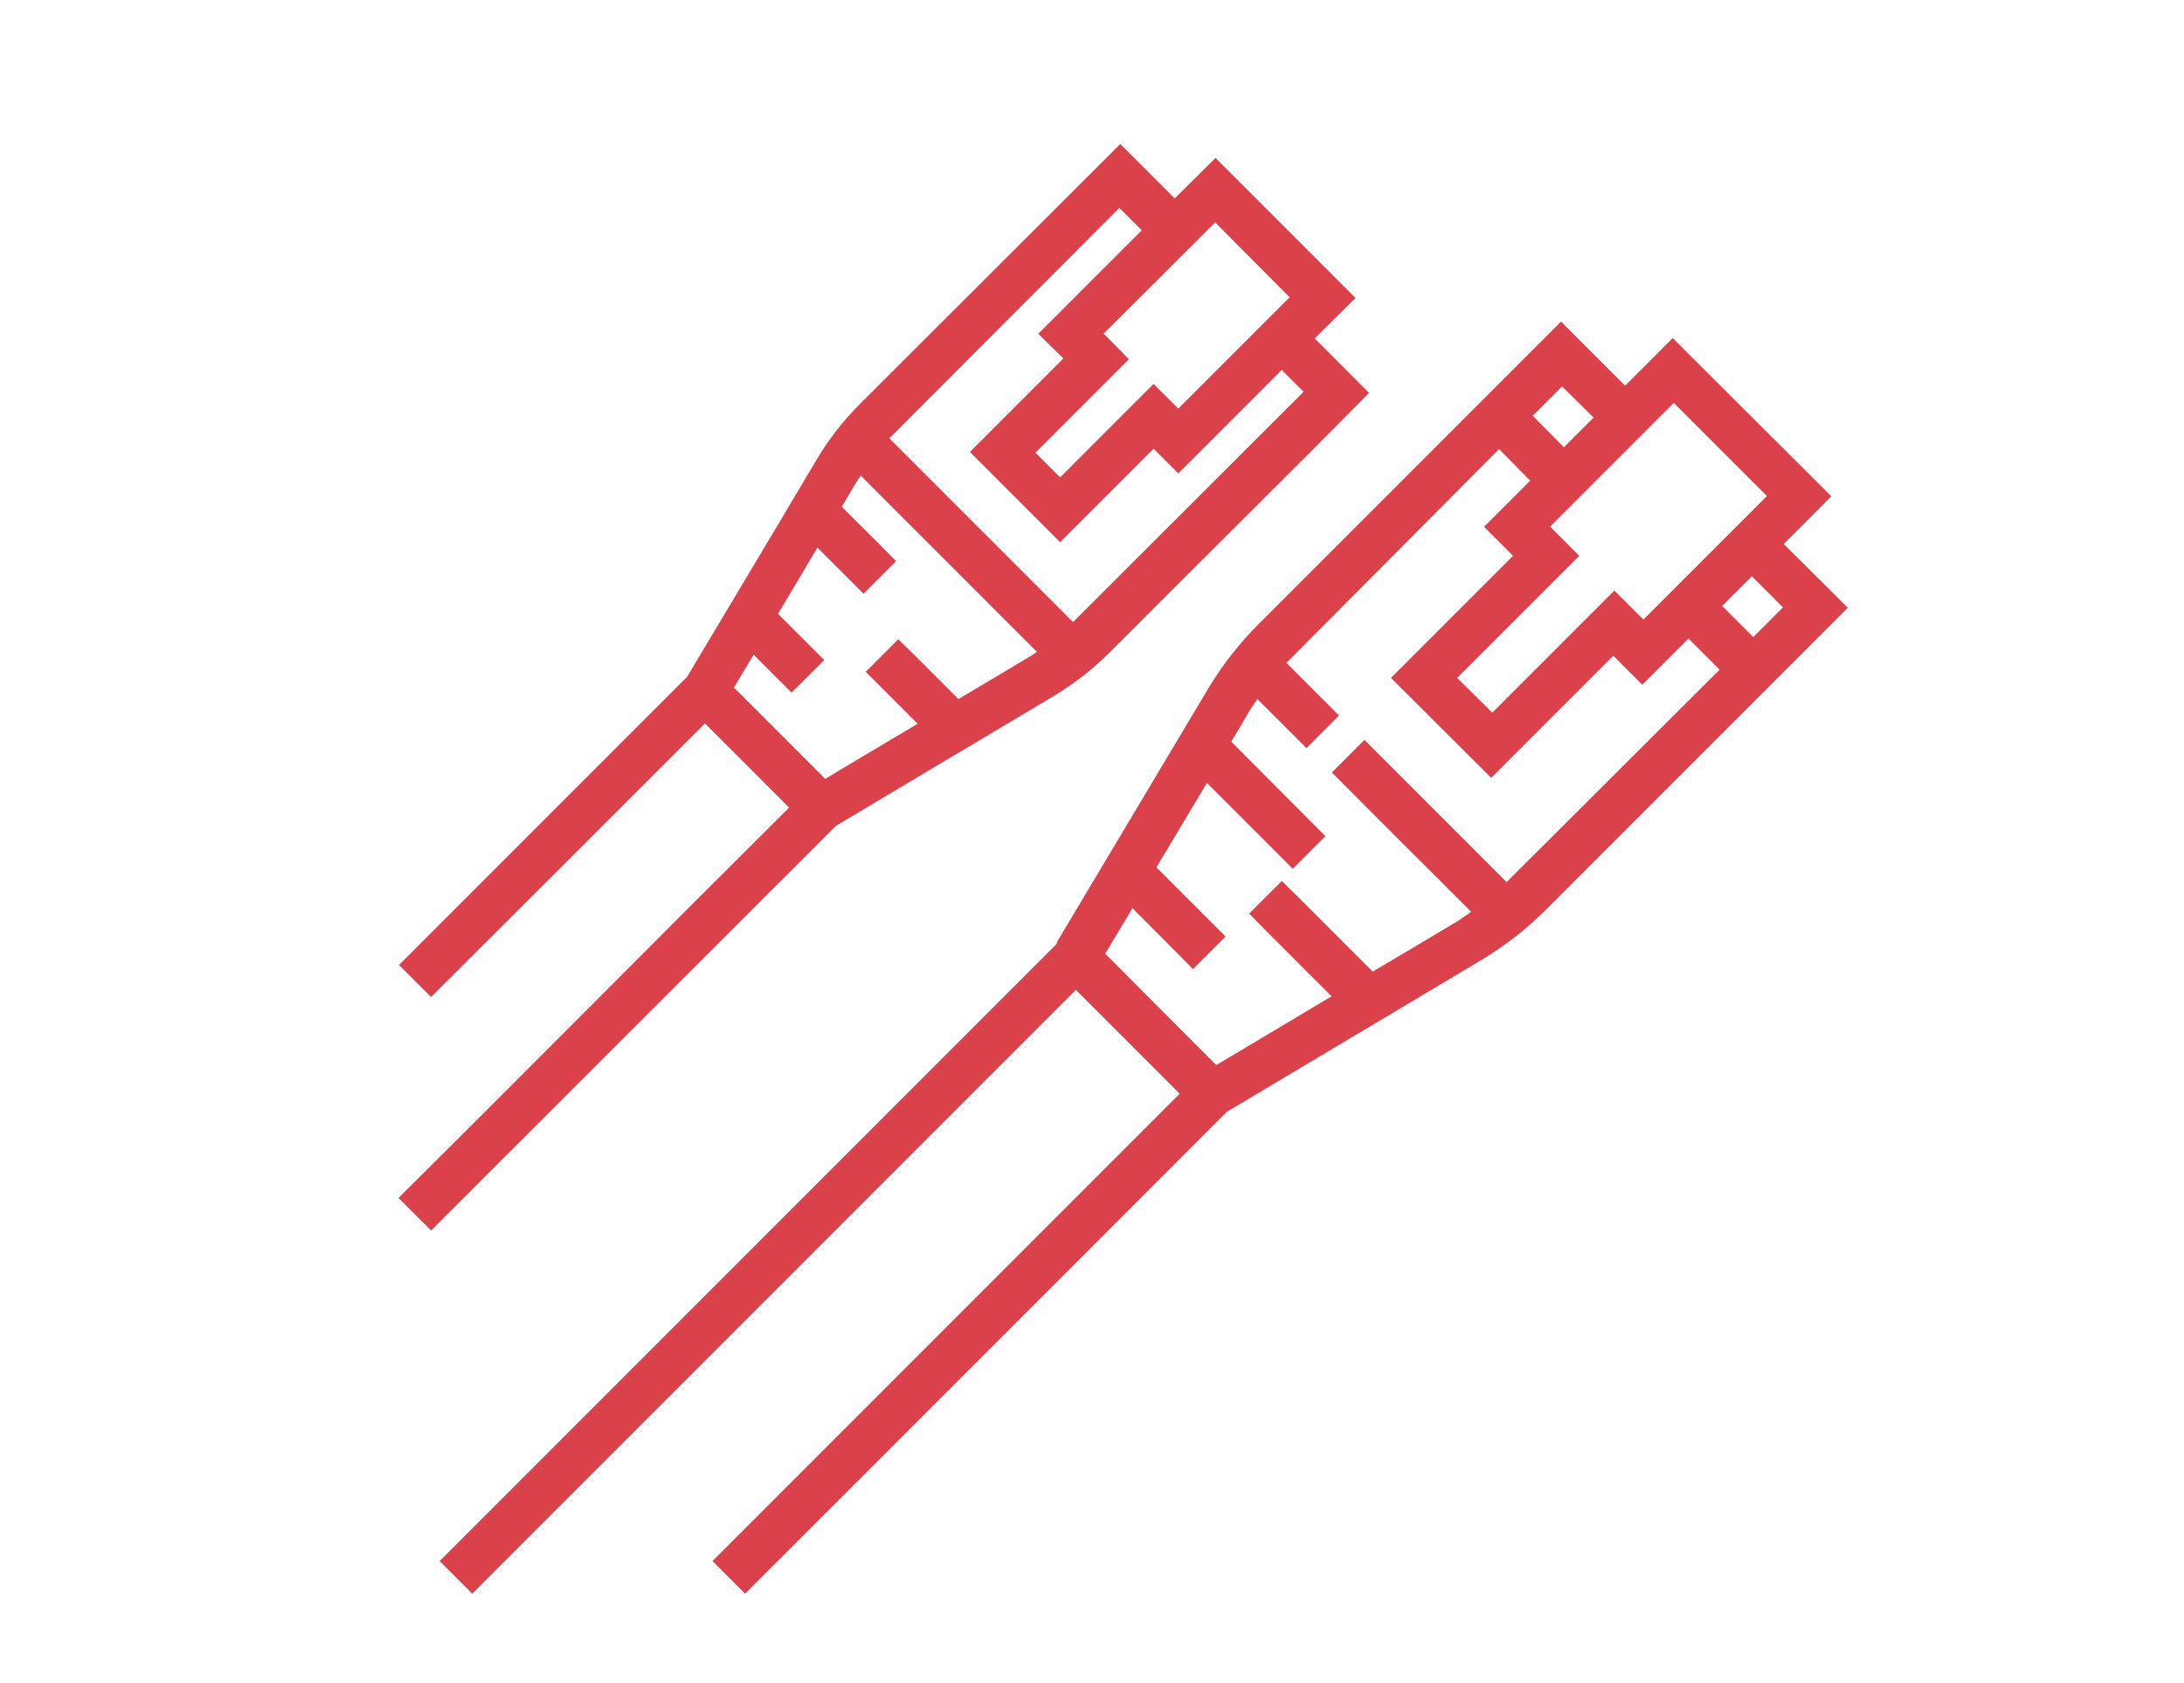 <?xml version="1.0" encoding="UTF-8"?>
<svg id="_Слой_1" data-name="Слой 1" xmlns="http://www.w3.org/2000/svg" viewBox="0 0 61 47">
  <defs>
    <style>
      .cls-1 {
        fill: #db414b;
        fill-rule: evenodd;
      }
    </style>
  </defs>
  <g id="layer1">
    <path id="path359" class="cls-1" d="M11.13,26.93l.91,.91c2.55-2.54,5.1-5.09,7.65-7.64l2.35,2.35c-3.64,3.62-7.26,7.28-10.91,10.9l.91,.91c3.77-3.77,7.54-7.53,11.31-11.3,.1-.06,4.27-2.55,6.06-3.61,.56-.34,1.09-.74,1.55-1.2,2.42-2.43,4.87-4.84,7.28-7.28l-1.52-1.52,1.14-1.13-3.91-3.91-1.14,1.13-1.52-1.52c-2.43,2.43-4.86,4.85-7.29,7.28-.46,.46-.87,.99-1.2,1.55-1.06,1.79-3.61,6.05-3.61,6.05l-8.05,8.05ZM31.28,5.82l.61,.61-2.89,2.89,.7,.69-2.61,2.61,2.52,2.52,2.61-2.61,.69,.69,2.89-2.89,.61,.61-6.44,6.43-5.13-5.13,6.43-6.44Zm-.46,3.5l3.12-3.11,2.08,2.09-3.11,3.11-.69-.69-2.61,2.61-.69-.69,2.61-2.61-.69-.7Zm-1.28,17.01c-5.75,5.75-17.26,17.26-17.26,17.26l.91,.91s11.24-11.24,16.86-16.86l2.9,2.9c-4.35,4.35-13.05,13.05-13.05,13.05l.91,.91s8.97-8.96,13.45-13.45c.1-.06,5.01-2.99,7.11-4.24,.65-.39,1.26-.86,1.79-1.39,2.82-2.82,5.63-5.63,8.45-8.45l-1.79-1.78,1.33-1.33-4.43-4.42-1.33,1.33-1.79-1.79-8.45,8.45c-.54,.54-1.01,1.14-1.4,1.79l-4.25,7.12Zm14.09-15.54l.88,.87-.83,.83-.87-.88,.83-.83Zm-.33,3.91l3.45-3.45,2.6,2.6-3.45,3.45-.81-.81-3.41,3.41-.98-.97,3.41-3.41-.81-.81Zm-1.2,9.95c-1.33-1.33-2.66-2.66-3.99-3.99l-.91,.91c1.29,1.3,2.59,2.59,3.89,3.89-.12,.08-.24,.17-.36,.25-.7,.42-1.39,.83-2.39,1.42l-2.08-2.08-.46-.45-.91,.91,.45,.46,1.85,1.85c-1.29,.77-2.96,1.77-3.22,1.92l-.79-.79-2.31-2.32c.06-.1,.57-.95,.76-1.27,.57,.57,1.13,1.13,1.69,1.7l.91-.91c-.64-.64-1.29-1.29-1.93-1.93,.5-.84,.83-1.38,1.41-2.36,.8,.8,1.6,1.6,2.4,2.4l.91-.91c-.88-.88-1.75-1.76-2.63-2.64,.18-.3,.35-.58,.49-.83,.07-.12,.16-.24,.24-.36,.46,.46,.91,.91,1.37,1.37l.91-.91c-.49-.49-.98-.98-1.47-1.47l5.94-5.97,.87,.88-1.29,1.29,.81,.81-3.41,3.41,2.8,2.79,3.41-3.41,.81,.81,1.29-1.29,.87,.87-5.96,5.94ZM24.04,13.28l4.92,4.92c-.07,.05-.13,.1-.21,.14-.58,.35-1.16,.69-1.98,1.18l-1.22-1.22-.46-.45-.91,.91,.46,.46,.99,.99c-1.01,.6-2.34,1.39-2.58,1.54l-2.55-2.55h0c.05-.09,.42-.7,.55-.92,.35,.35,.7,.7,1.06,1.06l.91-.91c-.43-.43-.86-.86-1.29-1.29,.4-.66,.65-1.09,1.1-1.85,.43,.43,.86,.86,1.29,1.29l.91-.91c-.5-.51-1.01-1.01-1.52-1.52,.14-.23,.27-.45,.38-.64,.04-.07,.1-.14,.14-.21Zm24.89,2.81l.87,.87c-.07,.07-.67,.67-.83,.83l-.87-.87,.83-.83Z"/>
  </g>
</svg>